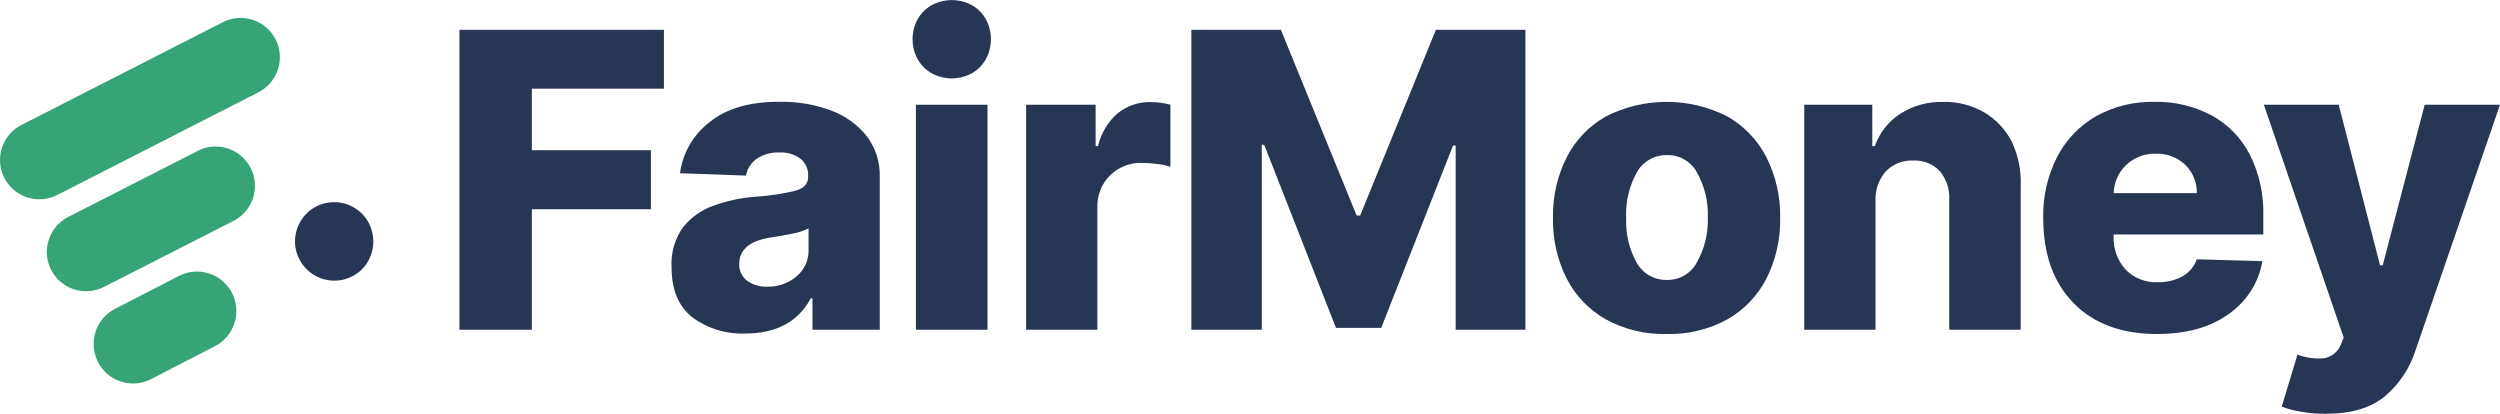 <svg width="145" height="24" viewBox="0 0 145 24" fill="none" xmlns="http://www.w3.org/2000/svg">
<path d="M69.099 1.728H74.292L78.685 12.5H78.889L83.282 1.728H88.475V19.124H84.429V8.44H84.277L80.111 19.016H77.487L73.325 8.4H73.182V19.124H69.099V1.728Z" fill="#283655"/>
<path d="M96.659 19.372C95.432 19.404 94.218 19.112 93.14 18.524C92.169 17.977 91.38 17.156 90.871 16.164C90.323 15.073 90.049 13.865 90.073 12.644C90.047 11.42 90.321 10.209 90.871 9.116C91.381 8.123 92.17 7.302 93.14 6.752C94.232 6.197 95.438 5.908 96.663 5.908C97.887 5.908 99.094 6.197 100.185 6.752C101.153 7.304 101.94 8.125 102.45 9.116C103 10.209 103.274 11.42 103.249 12.644C103.273 13.865 102.999 15.073 102.45 16.164C101.941 17.154 101.153 17.974 100.185 18.524C99.105 19.113 97.888 19.406 96.659 19.372ZM96.687 16.236C97.037 16.244 97.384 16.154 97.688 15.978C97.991 15.802 98.24 15.545 98.408 15.236C98.861 14.441 99.085 13.535 99.055 12.62C99.088 11.706 98.869 10.799 98.424 10C98.257 9.691 98.007 9.434 97.704 9.257C97.401 9.08 97.054 8.989 96.703 8.996C96.344 8.986 95.99 9.073 95.678 9.25C95.366 9.427 95.108 9.687 94.933 10C94.49 10.804 94.277 11.715 94.318 12.632C94.277 13.544 94.49 14.45 94.933 15.248C95.11 15.559 95.368 15.815 95.68 15.989C95.992 16.163 96.346 16.249 96.703 16.236H96.687Z" fill="#283655"/>
<path d="M108.781 11.684V19.124H104.647V6.076H108.593V8.476H108.737C109.009 7.705 109.526 7.046 110.211 6.6C110.953 6.126 111.82 5.887 112.699 5.912C113.539 5.889 114.369 6.101 115.096 6.524C115.781 6.931 116.335 7.527 116.694 8.24C117.066 9.04 117.24 9.918 117.2 10.8V19.124H113.055V11.624C113.098 11.008 112.902 10.399 112.508 9.924C112.31 9.717 112.071 9.554 111.806 9.449C111.541 9.343 111.255 9.296 110.97 9.312C110.674 9.297 110.378 9.345 110.103 9.454C109.827 9.563 109.578 9.73 109.372 9.944C108.956 10.424 108.744 11.049 108.781 11.684Z" fill="#283655"/>
<path d="M125.097 19.372C123.049 19.372 121.44 18.774 120.268 17.58C119.097 16.385 118.51 14.742 118.507 12.652C118.477 11.425 118.752 10.21 119.306 9.116C119.812 8.129 120.591 7.308 121.55 6.752C122.594 6.169 123.775 5.878 124.969 5.908C126.108 5.885 127.234 6.149 128.244 6.676C129.196 7.188 129.971 7.974 130.473 8.932C131.04 10.057 131.314 11.308 131.272 12.568V13.6H122.593V13.708C122.56 14.418 122.81 15.113 123.288 15.64C123.533 15.887 123.828 16.08 124.153 16.205C124.477 16.331 124.825 16.386 125.173 16.368C125.667 16.379 126.156 16.26 126.591 16.024C126.973 15.805 127.265 15.456 127.414 15.04L131.22 15.148C131.113 15.765 130.885 16.355 130.548 16.883C130.21 17.41 129.771 17.865 129.255 18.22C128.193 18.988 126.806 19.372 125.097 19.372ZM122.593 11.2H127.414C127.42 10.894 127.363 10.59 127.248 10.307C127.132 10.024 126.958 9.769 126.739 9.556C126.513 9.342 126.247 9.175 125.956 9.065C125.665 8.955 125.356 8.904 125.045 8.916C124.728 8.905 124.413 8.957 124.117 9.069C123.821 9.181 123.55 9.35 123.319 9.568C123.096 9.778 122.918 10.031 122.793 10.311C122.668 10.591 122.6 10.893 122.593 11.2Z" fill="#283655"/>
<path d="M134.883 24C134.41 24.003 133.938 23.965 133.473 23.884C133.086 23.822 132.705 23.722 132.339 23.584L133.253 20.568C133.747 20.753 134.277 20.824 134.803 20.776C135.02 20.738 135.223 20.645 135.394 20.505C135.564 20.364 135.695 20.182 135.773 19.976L135.933 19.576L131.304 6.076H135.646L138.042 15.388H138.198L140.631 6.076H145L140.087 20.36C139.757 21.374 139.153 22.277 138.342 22.968C137.529 23.656 136.377 24 134.883 24Z" fill="#283655"/>
<path d="M26.649 19.124V1.728H38.508V5.144H30.847V8.712H37.753V12.136H30.847V19.124H26.649Z" fill="#283655"/>
<path d="M43.221 19.344C42.12 19.39 41.036 19.057 40.15 18.4C39.351 17.762 38.951 16.8 38.951 15.512C38.901 14.69 39.13 13.874 39.602 13.2C40.057 12.619 40.669 12.181 41.364 11.936C42.143 11.652 42.957 11.475 43.784 11.412C44.586 11.364 45.381 11.245 46.161 11.056C46.632 10.916 46.872 10.656 46.872 10.256V10.216C46.884 10.023 46.849 9.829 46.771 9.652C46.692 9.475 46.572 9.32 46.42 9.2C46.073 8.948 45.651 8.823 45.222 8.844C44.755 8.82 44.292 8.945 43.9 9.2C43.568 9.432 43.34 9.785 43.265 10.184L39.439 10.048C39.516 9.465 39.708 8.903 40.003 8.395C40.297 7.886 40.689 7.441 41.156 7.084C42.139 6.284 43.506 5.891 45.258 5.904C46.269 5.888 47.275 6.061 48.222 6.416C49.028 6.715 49.737 7.228 50.275 7.9C50.785 8.575 51.05 9.405 51.026 10.252V19.124H47.123V17.308H47.024C46.281 18.668 45.023 19.344 43.221 19.344ZM44.503 16.628C45.121 16.643 45.724 16.431 46.197 16.032C46.423 15.845 46.604 15.608 46.725 15.341C46.846 15.073 46.904 14.781 46.896 14.488V13.248C46.586 13.397 46.256 13.502 45.917 13.56C45.494 13.644 45.09 13.716 44.719 13.772C43.491 13.959 42.878 14.469 42.878 15.304C42.867 15.493 42.904 15.682 42.984 15.854C43.064 16.025 43.185 16.174 43.337 16.288C43.679 16.525 44.088 16.644 44.503 16.628Z" fill="#283655"/>
<path d="M53.123 19.124V6.076H57.276V19.124H53.123Z" fill="#283655"/>
<path d="M59.513 19.124V6.076H63.547V8.476H63.683C63.855 7.727 64.263 7.052 64.845 6.552C65.38 6.132 66.043 5.909 66.723 5.92C67.115 5.92 67.506 5.971 67.885 6.072V9.672C67.625 9.59 67.357 9.535 67.086 9.508C66.804 9.47 66.52 9.45 66.235 9.448C65.895 9.437 65.555 9.496 65.238 9.619C64.92 9.743 64.63 9.93 64.386 10.168C64.139 10.412 63.946 10.706 63.818 11.03C63.691 11.353 63.633 11.7 63.647 12.048V19.124H59.513Z" fill="#283655"/>
<path d="M55.2 4.552C52.173 4.468 52.169 0.08 55.2 0C58.236 0.072 58.228 4.48 55.2 4.552Z" fill="#283655"/>
<path d="M17.107 14.002C17.109 13.683 17.177 13.368 17.306 13.076C17.435 12.785 17.623 12.524 17.857 12.308L17.941 12.236C18.379 11.88 18.932 11.699 19.495 11.727C20.058 11.755 20.59 11.991 20.991 12.389L21.142 12.557C21.473 12.967 21.653 13.478 21.653 14.006C21.653 14.533 21.473 15.044 21.142 15.455C21.095 15.513 21.045 15.57 20.991 15.623C20.671 15.938 20.265 16.151 19.825 16.237C19.384 16.322 18.929 16.275 18.515 16.102C18.101 15.93 17.747 15.638 17.496 15.265C17.246 14.891 17.111 14.452 17.107 14.002Z" fill="#283655"/>
<path d="M0.248 10.316C0.112 10.049 0.03 9.757 0.007 9.458C-0.016 9.159 0.019 8.858 0.112 8.573C0.205 8.287 0.353 8.023 0.547 7.795C0.742 7.567 0.98 7.38 1.247 7.244L12.922 1.288C13.188 1.152 13.479 1.07 13.777 1.046C14.075 1.023 14.375 1.058 14.659 1.151C14.944 1.243 15.207 1.391 15.435 1.585C15.662 1.78 15.849 2.017 15.985 2.284C16.121 2.551 16.203 2.842 16.227 3.14C16.25 3.439 16.215 3.739 16.122 4.024C16.03 4.309 15.883 4.573 15.688 4.801C15.494 5.029 15.257 5.216 14.991 5.352L3.316 11.312C2.777 11.586 2.151 11.635 1.577 11.448C1.002 11.262 0.524 10.854 0.248 10.316Z" fill="#37A477"/>
<path d="M2.964 15.648C2.828 15.381 2.746 15.09 2.722 14.791C2.699 14.492 2.734 14.192 2.827 13.907C2.919 13.622 3.066 13.358 3.261 13.131C3.455 12.903 3.692 12.716 3.959 12.58L11.584 8.692C12.117 8.455 12.722 8.432 13.272 8.629C13.822 8.825 14.276 9.225 14.541 9.747C14.805 10.268 14.859 10.872 14.693 11.432C14.526 11.993 14.151 12.468 13.645 12.76L6.028 16.644C5.761 16.78 5.471 16.862 5.172 16.886C4.874 16.909 4.574 16.874 4.29 16.781C4.005 16.689 3.742 16.541 3.514 16.347C3.287 16.152 3.1 15.915 2.964 15.648Z" fill="#37A477"/>
<path d="M5.676 20.98C5.403 20.441 5.354 19.815 5.54 19.24C5.727 18.665 6.133 18.187 6.671 17.912L10.385 16C10.925 15.724 11.553 15.674 12.13 15.862C12.707 16.049 13.185 16.459 13.461 17C13.736 17.541 13.786 18.169 13.598 18.747C13.411 19.325 13.002 19.804 12.462 20.08L8.74 22C8.472 22.135 8.18 22.216 7.881 22.238C7.581 22.26 7.281 22.222 6.996 22.128C6.711 22.033 6.448 21.883 6.222 21.686C5.995 21.489 5.81 21.249 5.676 20.98Z" fill="#37A477"/>
</svg>
